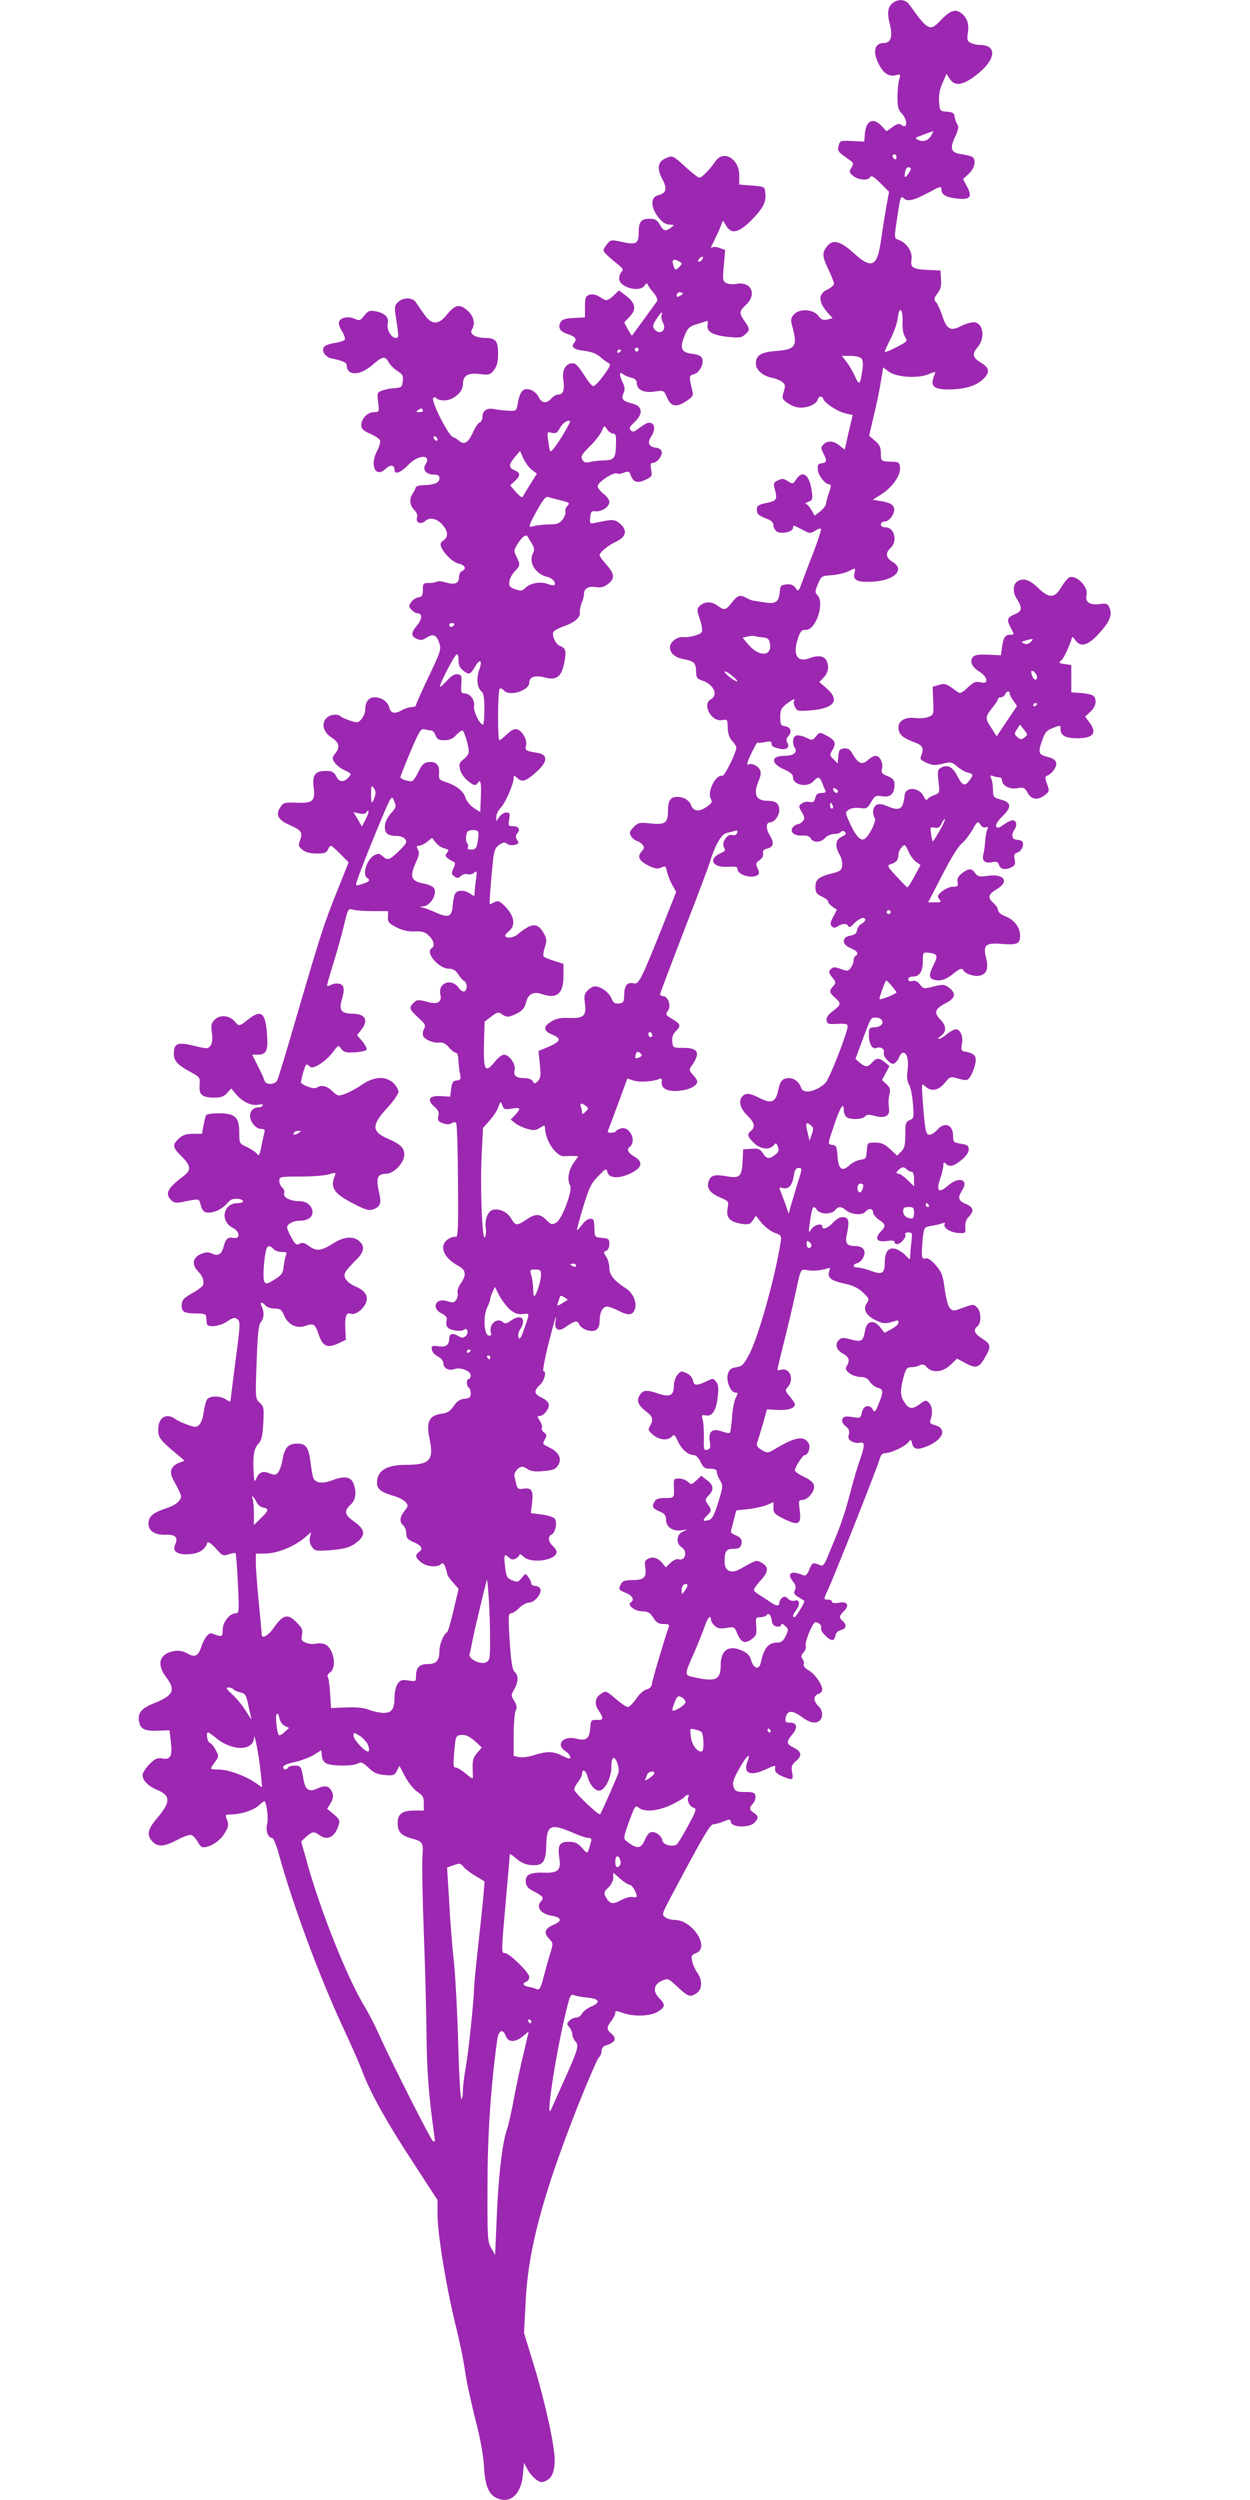 <?xml version="1.0" standalone="no"?>
<!DOCTYPE svg PUBLIC "-//W3C//DTD SVG 20010904//EN"
 "http://www.w3.org/TR/2001/REC-SVG-20010904/DTD/svg10.dtd">
<svg version="1.0" xmlns="http://www.w3.org/2000/svg"
 width="640pt" height="1280pt" viewBox="0 0 640 1280"
 preserveAspectRatio="xMidYMid meet">
<g transform="translate(0,1280) scale(0.1,-0.1)"
fill="#9c27b0" stroke="none">
<path d="M4577 12789 c-30 -18 -37 -52 -22 -109 17 -64 7 -100 -28 -100 -50 0
-61 -44 -27 -110 24 -46 52 -64 87 -55 24 6 25 4 17 -22 -5 -15 -9 -56 -9 -90
0 -50 4 -66 23 -85 31 -34 28 -83 -4 -57 -10 8 -21 5 -44 -11 l-31 -22 -24 26
c-44 47 -81 30 -87 -39 l-3 -40 -62 3 c-60 3 -63 2 -69 -24 -7 -28 -6 -30 57
-74 20 -14 20 -18 8 -39 -13 -20 -12 -24 10 -42 27 -22 79 -25 87 -5 4 10 18
1 51 -31 l45 -45 -16 -87 c-8 -47 -20 -122 -26 -166 -19 -132 -48 -144 -140
-60 -64 59 -104 70 -132 38 -30 -35 -29 -55 2 -119 16 -34 30 -69 30 -77 0 -7
-16 -21 -35 -30 -48 -23 -46 -65 8 -124 l20 -22 -27 -7 c-21 -5 -31 -1 -47 20
-27 34 -96 37 -124 6 -17 -19 -18 -26 -7 -66 26 -97 14 -114 -85 -121 -77 -6
-103 -22 -103 -64 0 -33 35 -64 82 -73 18 -4 42 -13 52 -21 17 -13 18 -19 9
-50 -10 -32 -9 -37 13 -54 14 -11 38 -23 54 -26 39 -9 97 11 105 36 7 22 23
25 31 5 8 -22 75 -64 114 -73 l36 -8 -21 -88 -20 -89 -27 21 c-31 25 -61 27
-82 5 -14 -14 -14 -18 -1 -44 20 -39 19 -48 -7 -52 -19 -2 -23 -9 -21 -32 2
-30 38 -76 59 -76 10 0 10 -9 -1 -41 -8 -23 -15 -49 -16 -58 0 -9 -13 -26 -29
-39 l-29 -22 -17 30 c-10 16 -23 30 -29 31 -5 0 1 5 14 10 21 8 23 13 17 55
-11 84 -47 110 -80 59 -16 -24 -17 -24 -42 -9 -20 14 -30 15 -50 5 -22 -10
-25 -16 -19 -39 17 -59 13 -66 -40 -77 -43 -9 -50 -15 -50 -34 0 -24 7 -30 58
-50 16 -6 27 -18 27 -30 0 -10 7 -24 15 -31 20 -17 85 -4 85 16 0 9 3 14 8 12
4 -2 24 -12 44 -22 34 -18 38 -18 62 -3 14 9 27 13 29 9 3 -4 -14 -56 -37
-117 -24 -60 -51 -132 -60 -158 -18 -47 -19 -48 -33 -27 -11 15 -23 20 -46 18
-29 -3 -32 -7 -35 -40 -4 -51 -21 -62 -79 -52 -27 4 -52 8 -58 9 -5 1 -20 6
-32 13 -34 19 -46 15 -76 -23 -32 -41 -38 -42 -76 -14 -30 22 -70 19 -93 -8
-10 -12 -9 -24 5 -63 9 -26 14 -55 11 -64 -6 -15 -60 -31 -99 -28 -30 2 -65
-26 -65 -52 0 -30 26 -53 71 -61 52 -10 62 -19 63 -62 1 -34 5 -39 33 -48 57
-19 82 -74 43 -95 -48 -26 3 -118 58 -107 26 5 27 4 28 -39 1 -31 8 -52 23
-68 11 -12 21 -27 21 -33 0 -25 -60 -148 -71 -145 -34 8 -79 -80 -60 -117 9
-16 6 -23 -18 -40 -39 -28 -69 -27 -81 3 -10 28 -38 46 -72 46 -35 0 -48 -19
-48 -71 0 -63 -14 -73 -90 -65 -55 6 -62 5 -85 -18 -21 -21 -24 -30 -15 -45 5
-11 19 -22 29 -26 11 -3 25 -12 31 -21 10 -12 9 -18 -6 -35 -23 -26 -12 -47
40 -73 30 -14 43 -16 61 -8 22 10 24 8 30 -21 4 -18 16 -48 27 -68 l20 -36
-67 -169 c-110 -275 -124 -305 -149 -299 -34 8 -49 -9 -50 -57 -1 -39 -4 -43
-27 -46 -21 -2 -29 3 -39 28 -13 30 -54 60 -85 60 -8 0 -24 -9 -36 -21 -17
-17 -20 -28 -14 -68 8 -63 -7 -76 -84 -73 -42 2 -64 -3 -88 -18 -43 -26 -42
-47 2 -66 56 -23 48 -38 -39 -73 l-29 -12 7 -68 c6 -57 4 -71 -10 -86 -16 -15
-18 -15 -26 -1 -5 9 -22 16 -41 16 -45 0 -59 12 -52 41 7 30 -27 79 -55 79
-10 0 -31 -16 -47 -37 -49 -60 -58 -44 -55 90 l3 116 34 26 c32 24 36 25 58
10 21 -13 28 -14 59 -1 41 18 54 32 63 69 10 38 38 51 77 38 79 -28 113 0 113
92 l0 62 -47 15 c-26 8 -50 18 -54 22 -4 5 -2 25 5 46 11 33 11 43 -3 70 -23
44 -46 54 -82 36 -16 -9 -38 -24 -50 -35 -20 -19 -54 -25 -67 -13 -3 4 5 15
18 26 39 30 28 84 -28 136 -21 19 -29 22 -45 13 -12 -6 -22 -11 -24 -11 -4 0
6 130 17 232 6 46 12 60 32 73 19 13 27 14 39 5 7 -7 25 -9 39 -6 22 6 23 9
13 25 -9 15 -9 23 1 35 17 20 6 36 -24 36 -22 0 -23 3 -18 35 5 30 3 35 -14
35 -12 0 -28 -10 -36 -22 l-16 -23 0 22 c-1 12 10 34 24 49 24 26 65 120 65
151 0 14 2 14 19 -1 25 -23 45 -16 99 33 57 52 58 87 5 96 -61 10 -66 13 -60
37 8 28 -17 75 -44 83 -15 5 -29 -1 -53 -24 -18 -17 -35 -31 -39 -31 -10 0 -9
258 2 264 5 3 14 -1 21 -9 27 -33 130 -1 130 40 0 29 29 39 76 27 69 -19 94 5
107 99 6 40 0 52 -26 62 -21 8 -42 50 -34 70 3 8 28 22 55 31 55 19 85 45 81
73 -1 10 3 31 9 46 7 16 12 36 12 46 0 28 23 41 61 35 26 -4 41 0 62 16 36 28
34 52 -8 99 -19 21 -35 43 -35 48 0 15 42 50 85 70 52 24 59 60 18 93 -28 22
-36 22 -121 4 -33 -7 -33 -6 -30 27 3 29 6 34 27 31 32 -3 71 23 71 48 0 11
-13 29 -30 42 -16 12 -30 30 -30 39 0 20 83 74 99 65 5 -4 21 -2 35 4 24 9 28
7 36 -15 13 -35 35 -41 76 -21 32 15 34 19 28 51 -5 27 -3 35 8 35 22 0 50 36
46 57 -2 11 -14 19 -31 21 -35 4 -44 25 -23 57 21 31 20 61 0 69 -15 6 -28 -1
-80 -39 -9 -6 -17 -6 -25 2 -9 9 -5 19 20 42 45 42 41 81 -9 94 -52 13 -61 24
-48 53 9 19 8 32 -6 61 -18 37 -15 53 6 36 7 -6 25 -13 41 -17 17 -4 27 -13
27 -25 0 -36 34 -54 89 -46 50 7 50 7 65 -28 20 -49 48 -55 98 -22 35 23 39
30 33 53 -18 76 -18 79 8 86 30 7 55 60 40 85 -5 9 -25 17 -44 19 -62 6 -71
28 -42 98 14 34 24 43 57 53 23 7 46 14 52 17 7 3 10 -4 7 -20 -7 -34 27 -53
107 -61 58 -6 68 -4 88 15 23 22 22 25 -10 72 -24 35 -23 45 12 78 56 52 27
119 -46 107 -20 -4 -45 -2 -56 4 -17 9 -19 18 -12 89 l7 80 -28 10 c-14 6 -31
7 -37 4 -6 -4 -9 -3 -7 2 3 5 14 29 26 54 12 25 25 54 28 65 6 19 7 18 20 -6
29 -54 70 -43 147 39 49 53 62 81 56 128 -3 28 -5 29 -68 34 l-65 5 0 47 c0
85 -81 133 -122 72 -27 -40 -70 -84 -82 -84 -6 0 -38 25 -71 55 -65 60 -67 61
-105 43 -38 -17 -42 -53 -14 -105 27 -49 20 -73 -22 -83 -41 -10 -38 -66 7
-119 17 -20 35 -31 52 -31 26 -1 26 -1 8 -15 -28 -21 -39 -19 -58 15 -14 24
-24 30 -51 30 -45 0 -57 -15 -57 -71 0 -58 -13 -64 -88 -47 -52 11 -56 11 -73
-11 -11 -13 -19 -27 -19 -32 0 -10 24 -33 75 -74 24 -19 28 -26 18 -36 -7 -7
-13 -23 -13 -36 0 -44 106 -73 130 -35 8 12 13 14 17 4 2 -7 16 -26 30 -42 15
-18 21 -35 17 -42 -7 -11 -122 -168 -128 -176 -2 -1 -11 14 -22 33 l-18 34 28
30 c36 37 30 69 -19 107 l-36 27 -29 -28 c-17 -16 -34 -25 -42 -21 -7 4 -24
13 -37 21 -15 8 -32 10 -45 5 -18 -6 -21 -16 -21 -61 l0 -54 -57 -3 c-44 -2
-60 -7 -68 -22 -15 -27 -3 -48 36 -60 41 -14 50 -26 33 -46 -18 -22 1 -35 58
-41 30 -4 57 -14 73 -28 14 -12 33 -27 43 -32 16 -8 14 -15 -24 -67 -22 -31
-46 -55 -52 -53 -7 2 -22 19 -34 38 -44 68 -54 79 -72 79 -34 0 -54 -35 -47
-83 8 -53 0 -77 -25 -77 -11 0 -27 -9 -36 -20 -24 -28 -50 -25 -65 7 -7 15
-25 32 -41 37 -36 13 -55 -6 -65 -65 -8 -44 -8 -44 -47 -42 -22 1 -55 5 -73 8
-38 9 -62 -7 -62 -40 0 -13 -6 -25 -14 -28 -8 -3 -24 -26 -35 -52 -23 -51 -44
-64 -69 -43 -9 8 -25 18 -34 21 -23 8 -113 186 -100 199 6 6 12 6 16 -1 4 -6
22 -11 41 -11 45 0 95 42 95 80 0 47 24 62 85 55 48 -6 54 -5 74 20 16 21 21
41 21 86 0 66 -12 79 -72 79 -19 0 -42 6 -52 13 -15 11 -17 17 -7 35 16 30 4
68 -30 96 -36 31 -61 25 -101 -25 -44 -55 -78 -54 -118 4 -16 23 -35 50 -42
61 -18 24 -63 24 -89 0 -18 -16 -20 -26 -14 -64 18 -120 18 -120 1 -120 -23 0
-48 44 -41 73 8 31 -14 54 -61 63 -32 6 -39 3 -59 -22 -21 -26 -25 -27 -49
-16 -32 14 -72 7 -80 -15 -4 -8 3 -30 15 -49 11 -18 18 -38 14 -43 -3 -6 -25
-13 -50 -17 -24 -3 -49 -12 -55 -19 -17 -20 5 -54 38 -60 56 -12 77 -21 77
-35 1 -55 66 -55 130 0 54 47 67 49 85 15 8 -14 28 -34 45 -45 26 -16 31 -24
27 -52 -3 -30 -7 -33 -41 -35 -21 -1 -50 -7 -65 -13 -25 -9 -26 -12 -20 -60 6
-49 6 -50 -20 -50 -33 0 -66 -32 -66 -66 0 -20 9 -29 46 -45 25 -11 47 -26 50
-34 3 -7 -4 -32 -16 -55 -38 -74 -7 -139 44 -91 25 24 46 21 46 -5 0 -26 33
-14 71 26 51 54 121 55 87 1 -16 -26 4 -51 43 -51 22 0 29 -5 29 -19 0 -23
-28 -34 -82 -35 -21 -1 -38 -5 -39 -11 -1 -5 -8 -19 -15 -30 -20 -28 -17 -62
7 -86 13 -13 18 -27 14 -40 -8 -26 20 -36 43 -16 23 21 61 12 89 -22 28 -32
29 -62 3 -78 -13 -9 -17 -18 -12 -31 14 -37 62 -82 91 -88 33 -7 41 -28 16
-38 -8 -3 -15 -17 -15 -31 0 -32 -22 -41 -68 -27 -19 6 -40 8 -46 4 -6 -4 -24
-7 -41 -7 -28 0 -30 -3 -30 -35 0 -29 -4 -36 -22 -38 -13 -2 -30 -13 -38 -25
-13 -19 -13 -23 2 -39 9 -10 22 -18 30 -18 26 0 25 -30 -1 -61 -32 -38 -33
-56 -2 -70 19 -9 29 -7 50 6 33 22 51 15 65 -27 11 -32 7 -44 -54 -172 -36
-75 -65 -141 -65 -146 0 -6 -10 -10 -22 -10 -13 -1 -34 -7 -48 -15 -38 -22
-59 -18 -66 10 -8 32 -40 55 -76 55 -30 0 -48 -24 -48 -63 0 -14 -8 -35 -18
-47 -17 -21 -21 -22 -58 -10 -21 7 -43 16 -48 21 -20 18 -65 10 -81 -15 -19
-28 -6 -67 31 -91 40 -26 46 -49 23 -79 -19 -24 -20 -29 -6 -50 9 -13 32 -31
52 -40 35 -17 36 -18 19 -37 -24 -26 -49 -24 -62 6 -7 15 -21 26 -34 27 -73 5
-91 -14 -82 -84 9 -66 -4 -80 -75 -78 -80 2 -79 2 -97 -25 -24 -37 -10 -64 51
-90 59 -27 66 -37 51 -78 -10 -25 -8 -31 13 -48 16 -13 39 -19 72 -19 42 0 51
3 60 24 11 23 11 23 58 -23 l46 -46 -58 -145 c-68 -169 -84 -219 -207 -639
-50 -173 -95 -322 -101 -333 -13 -23 -58 -24 -65 0 -2 9 -18 43 -34 75 l-29
57 28 0 c45 0 55 20 48 106 -8 111 -30 127 -97 74 -45 -36 -47 -36 -68 -10
-27 32 -76 36 -102 10 -18 -18 -21 -29 -15 -68 4 -32 2 -53 -7 -65 -13 -18
-17 -18 -86 -1 -83 20 -102 12 -102 -41 0 -37 19 -58 88 -95 46 -25 47 -27 44
-67 -4 -49 13 -63 78 -63 31 0 47 6 63 24 l21 23 24 -29 c34 -40 79 -61 114
-54 18 3 27 2 23 -4 -3 -6 -14 -10 -24 -10 -22 0 -41 -19 -41 -42 0 -31 30
-68 56 -68 14 0 22 -5 19 -12 -2 -7 -9 -40 -16 -73 -9 -49 -13 -56 -23 -43 -6
9 -29 24 -51 35 -40 18 -40 18 -40 77 0 76 -22 96 -106 96 -32 0 -61 -4 -64
-10 -3 -5 -9 -29 -13 -52 l-8 -43 -46 0 c-35 0 -52 -6 -72 -24 -35 -33 -33
-46 14 -92 48 -48 50 -70 9 -101 -82 -62 -96 -90 -62 -123 12 -13 25 -15 52
-10 96 19 89 20 99 -16 6 -24 15 -35 31 -37 32 -5 77 16 104 47 17 20 29 25
55 23 35 -4 35 -22 -1 -22 -74 0 -93 -91 -26 -126 38 -19 41 -59 4 -52 -28 6
-40 -5 -50 -44 -10 -40 -28 -51 -58 -37 -20 9 -33 9 -57 -1 -43 -18 -50 -54
-17 -88 24 -26 31 -42 28 -69 0 -6 -22 -24 -48 -39 -55 -31 -63 -40 -63 -71 0
-30 16 -38 75 -38 43 0 50 -3 51 -20 1 -11 2 -26 3 -32 2 -22 66 -15 104 11
29 20 38 22 52 12 16 -12 16 -25 -9 -212 -14 -110 -26 -204 -26 -208 0 -4 -10
0 -22 8 -28 20 -82 21 -97 2 -6 -8 -14 -37 -18 -65 -3 -28 -13 -57 -23 -66
-15 -14 -21 -14 -59 0 -23 8 -52 21 -64 30 -47 33 -87 7 -87 -55 0 -41 9 -53
100 -129 l35 -30 -27 -10 c-40 -15 -53 -45 -34 -81 51 -97 49 -89 33 -114 -9
-13 -37 -30 -68 -39 -66 -22 -89 -42 -89 -78 0 -38 34 -59 89 -57 50 2 64 -14
48 -50 -17 -36 13 -55 77 -49 48 4 77 24 88 59 3 7 21 -6 42 -29 34 -39 39
-41 67 -31 17 6 32 8 35 5 3 -3 8 -73 12 -156 7 -141 6 -151 -11 -151 -31 0
-67 -45 -67 -85 0 -38 -2 -38 -56 -18 -15 6 -40 -26 -54 -70 -15 -47 -33 -55
-72 -32 -21 12 -41 15 -65 12 -76 -13 -94 -66 -43 -133 51 -68 39 -95 -65
-136 -65 -26 -84 -53 -71 -101 7 -31 35 -42 102 -38 l52 2 7 -61 c8 -72 -2
-92 -46 -83 -23 4 -35 -1 -64 -30 -19 -19 -35 -44 -35 -56 0 -26 29 -56 72
-74 73 -30 73 -63 3 -145 -50 -59 -55 -87 -25 -120 28 -30 59 -28 128 8 32 17
64 28 72 25 8 -3 23 -19 33 -36 15 -27 21 -30 45 -25 38 10 74 37 96 76 16 27
17 38 9 61 -11 28 -10 29 18 29 52 0 117 21 145 47 14 13 27 23 29 21 11 -15
20 -89 13 -116 -9 -35 4 -72 25 -72 7 0 23 -38 36 -88 71 -258 209 -629 331
-891 38 -80 80 -177 95 -216 41 -110 124 -259 260 -467 l125 -192 0 -70 c0
-102 43 -365 89 -556 23 -91 46 -203 52 -250 6 -47 30 -155 51 -240 27 -103
42 -186 46 -248 5 -104 26 -149 75 -166 64 -23 116 28 124 122 l6 62 17 -32
c9 -18 29 -41 43 -52 22 -16 31 -18 52 -8 31 14 45 48 45 107 0 73 -49 296
-104 477 l-53 173 8 155 c12 269 88 552 270 1014 51 127 98 236 105 242 8 6
14 21 14 33 0 12 8 24 18 27 52 16 62 35 33 61 -26 22 -26 34 -1 66 11 14 20
32 20 40 0 13 5 13 38 1 57 -20 141 -18 180 6 39 24 40 36 6 71 -33 35 -27 69
16 88 30 13 32 12 80 -33 54 -50 65 -54 98 -30 28 19 29 66 2 104 -11 16 -23
42 -26 59 -6 26 -3 32 20 41 73 28 -18 170 -110 170 -16 0 -38 6 -49 14 -17
12 -16 18 32 107 163 308 199 369 216 369 10 0 33 6 51 14 32 13 35 13 39 -5
7 -27 96 -27 120 -1 22 24 21 34 -3 50 -24 15 -25 28 -4 49 8 9 14 25 12 37
-3 18 -10 21 -53 21 -44 0 -50 3 -59 26 -7 21 -2 38 28 92 38 68 63 90 43 38
-23 -61 13 -77 92 -41 48 22 51 23 50 12 -4 -23 5 -33 37 -47 52 -22 57 -20
50 20 -6 30 -3 38 20 59 32 27 28 48 -12 68 -38 18 -39 30 -8 67 30 36 26 61
-11 61 -21 0 -26 4 -23 21 6 42 32 45 79 11 45 -34 77 -40 97 -20 18 18 14 53
-8 73 -11 10 -20 27 -20 37 0 11 9 22 20 25 11 3 20 13 20 22 0 27 -38 81 -70
99 -18 10 -28 23 -25 31 3 7 0 20 -6 27 -9 11 -8 19 5 33 9 10 14 25 11 33 -3
8 5 41 19 72 23 51 27 56 45 46 12 -6 18 -16 15 -25 -7 -16 43 -67 60 -62 6 2
12 13 14 24 2 13 13 24 28 27 27 7 31 27 9 46 -20 17 -19 26 6 51 30 30 18 52
-26 43 -23 -4 -35 -2 -35 5 0 6 -9 11 -20 11 -25 0 -25 -1 4 62 34 74 253 627
261 661 5 19 14 27 29 27 29 1 98 33 116 55 14 17 15 16 20 -6 8 -32 30 -34
84 -11 79 36 95 90 30 106 -22 6 -25 11 -19 29 12 35 8 68 -9 85 -14 15 -18
14 -45 -6 -41 -30 -58 -28 -82 11 -21 33 -21 62 1 140 9 30 16 37 36 37 14 0
33 4 43 10 14 7 23 5 36 -10 29 -32 82 -26 122 12 l33 32 45 -24 c51 -28 68
-23 96 26 35 60 33 71 -10 99 -43 27 -50 45 -26 65 20 16 19 74 -1 94 -19 20
-19 20 -77 -1 -43 -16 -49 -16 -63 -1 -10 9 -20 48 -27 97 -9 71 -15 87 -45
122 -24 28 -41 39 -53 36 -16 -4 -19 1 -19 33 0 20 3 58 6 83 6 43 8 45 44 51
21 3 46 9 56 13 11 4 15 2 11 -4 -11 -18 28 -43 69 -46 38 -2 39 -1 36 30 -1
22 5 40 18 53 29 29 25 49 -15 66 -39 16 -43 32 -19 69 37 57 -17 74 -73 24
-47 -41 -61 -27 -39 37 9 26 16 57 16 68 0 16 3 17 12 8 19 -19 41 -14 81 19
23 19 37 39 37 53 0 20 -7 25 -40 30 -37 6 -40 8 -40 39 0 59 -43 76 -82 32
-12 -14 -29 -25 -39 -25 -19 0 -23 20 -35 180 -6 84 -6 85 13 68 31 -29 67
-22 100 17 28 34 28 34 71 22 40 -11 45 -10 58 8 8 11 19 37 25 58 12 46 3 62
-42 71 -28 5 -30 8 -24 40 8 39 -8 76 -31 76 -9 0 -29 -11 -46 -25 -16 -14
-35 -25 -41 -24 -7 0 -2 7 11 16 30 21 28 51 -5 85 -33 35 -26 53 33 84 46 24
50 49 13 77 -25 18 -31 18 -79 6 -50 -13 -52 -12 -70 10 -12 17 -24 22 -39 18
-14 -3 -21 0 -21 9 0 8 10 14 24 14 34 0 51 26 51 79 0 45 1 46 30 43 44 -5
49 -15 26 -60 -25 -49 -26 -68 -5 -76 32 -12 62 -5 99 24 41 33 50 36 60 19
11 -17 57 -31 82 -24 35 8 45 37 32 90 -17 67 -3 79 81 72 78 -6 93 1 93 41 0
43 -29 82 -74 100 -24 9 -39 22 -39 32 0 9 -11 26 -25 38 -30 26 -25 44 21 71
63 38 35 78 -47 67 -45 -6 -53 -4 -66 13 -18 27 -33 26 -68 0 -19 -16 -26 -28
-22 -45 4 -21 0 -24 -24 -24 -15 0 -40 -11 -56 -24 -24 -20 -25 -26 -14 -40
12 -14 10 -16 -22 -16 l-35 0 72 139 c41 81 83 149 99 161 15 12 40 44 55 70
26 46 29 48 41 29 7 -13 18 -18 28 -15 12 5 13 2 8 -11 -5 -10 -9 -36 -11 -58
-1 -22 -5 -53 -9 -69 -9 -34 8 -49 47 -40 21 4 28 1 33 -15 7 -23 35 -27 66
-10 16 8 19 17 14 39 -5 23 -2 30 14 35 21 6 36 38 26 55 -3 5 -15 10 -26 10
-27 0 -34 24 -16 51 17 24 12 49 -9 49 -8 0 -28 -10 -45 -22 -23 -17 -32 -20
-38 -10 -5 8 6 27 31 52 49 48 47 71 -7 86 -38 10 -40 13 -41 50 0 21 -4 48
-9 58 -7 16 -5 18 9 13 10 -4 24 -7 32 -7 8 0 14 -6 14 -13 0 -29 37 -49 77
-43 35 6 39 4 55 -24 20 -35 51 -39 88 -11 23 19 24 21 11 57 -11 30 -11 39
-1 42 25 9 51 44 48 65 -2 14 -14 23 -38 30 -53 13 -56 21 -36 81 16 47 24 56
57 69 39 15 39 15 39 -8 0 -31 27 -45 85 -45 83 0 104 26 63 81 l-22 30 27 25
c29 26 35 65 14 82 -7 6 -35 12 -62 14 l-50 3 0 70 0 70 -34 5 c-29 4 -32 7
-19 17 14 12 37 59 53 107 5 19 6 19 21 -2 26 -37 62 -28 115 28 59 63 76 101
60 137 -10 23 -16 25 -51 20 -50 -6 -75 10 -67 45 11 42 -51 106 -88 92 -8 -4
-27 -26 -41 -50 -34 -58 -63 -59 -120 -3 -44 43 -80 53 -109 29 -19 -16 -19
-54 -1 -83 32 -50 30 -66 -8 -82 -40 -17 -43 -27 -21 -69 19 -36 19 -36 -4
-36 -25 0 -34 -15 -41 -65 l-5 -40 -66 3 c-49 2 -69 -1 -78 -12 -18 -22 -5
-52 35 -76 19 -12 34 -30 34 -41 0 -15 -5 -17 -31 -12 -25 5 -36 0 -65 -28
-25 -24 -38 -31 -48 -24 -63 46 -66 48 -99 38 l-32 -9 3 -72 c3 -71 2 -72 -25
-83 -15 -6 -46 -8 -69 -5 -48 6 -84 -14 -84 -48 0 -34 20 -53 75 -74 51 -18
58 -32 40 -75 -6 -13 1 -20 30 -33 31 -13 46 -14 82 -4 41 10 47 9 74 -15 17
-14 41 -28 55 -31 29 -7 29 -12 5 -43 -22 -29 -35 -23 -61 29 -22 43 -49 57
-81 40 -19 -11 -20 -17 -14 -71 7 -58 6 -59 -21 -70 -16 -5 -32 -15 -36 -22
-4 -7 -11 -1 -19 16 -21 46 -92 51 -97 7 -8 -76 -24 -85 -93 -56 -23 10 -39
11 -51 5 -19 -10 -24 -45 -9 -68 10 -15 -33 -100 -56 -108 -20 -8 -44 21 -73
85 -23 51 -23 53 -5 66 12 8 33 12 57 9 34 -5 39 -3 58 30 19 33 24 35 57 30
42 -7 63 13 63 59 0 24 -7 32 -35 44 -30 12 -34 18 -29 38 7 30 -11 66 -33 66
-9 0 -27 -10 -39 -21 -29 -27 -48 -20 -76 26 -16 29 -26 35 -47 33 -22 -3 -26
-8 -29 -40 l-3 -37 -21 21 c-21 21 -21 23 -4 51 19 34 12 48 -38 74 -28 15
-31 14 -48 -7 -17 -21 -19 -22 -52 -6 -19 9 -41 13 -50 10 -18 -7 -21 -41 -6
-64 14 -23 -8 -40 -55 -40 -70 0 -69 -40 1 -70 31 -14 44 -25 44 -39 0 -41 74
-55 105 -21 25 27 31 25 46 -12 7 -18 14 -36 17 -40 2 -5 -8 -8 -22 -8 -19 0
-27 -6 -32 -26 -5 -20 -11 -24 -29 -20 -12 3 -30 0 -40 -8 -17 -12 -17 -14 0
-44 15 -25 16 -33 6 -46 -8 -9 -19 -16 -26 -16 -7 0 -18 -7 -25 -15 -19 -23 5
-46 47 -43 24 1 38 -3 44 -15 13 -23 52 -22 74 3 10 11 31 20 46 20 15 0 31 5
34 10 7 11 25 4 25 -8 0 -4 -10 -12 -22 -17 -30 -13 -34 -47 -11 -88 11 -17
17 -44 15 -59 -3 -23 -10 -29 -45 -38 -74 -18 -92 -32 -92 -70 0 -30 5 -37 32
-50 18 -8 33 -20 33 -26 0 -6 10 -18 23 -27 l22 -15 -19 -36 c-15 -28 -17 -39
-7 -49 9 -9 16 -9 31 1 25 15 47 15 53 0 4 -9 14 -4 31 15 25 26 56 36 56 17
0 -5 -9 -14 -19 -20 -11 -5 -21 -20 -23 -32 -2 -17 -11 -24 -33 -28 -46 -8
-47 -45 -1 -64 36 -15 45 -29 26 -41 -6 -3 -10 -14 -10 -24 0 -9 -6 -26 -14
-36 -13 -18 -17 -19 -51 -6 -32 11 -39 11 -51 -1 -13 -12 -12 -18 7 -42 20
-25 20 -28 5 -45 -22 -24 -20 -34 9 -59 33 -29 32 -36 -10 -68 -25 -19 -35
-34 -33 -48 3 -19 9 -21 56 -18 41 2 52 -1 52 -12 0 -32 -94 -272 -114 -291
-45 -43 -112 -58 -123 -27 -11 32 -36 52 -63 52 -33 0 -45 -13 -55 -60 -14
-65 -34 -73 -100 -40 -45 23 -66 25 -83 8 -23 -23 -13 -63 23 -98 38 -37 44
-60 20 -80 -21 -18 -19 -28 14 -61 33 -33 80 -39 102 -13 12 14 14 13 22 -8 6
-18 4 -27 -14 -40 -29 -24 -44 -23 -63 8 -15 21 -23 25 -59 22 l-42 -3 -3 -62
c-4 -77 -14 -87 -79 -76 -63 11 -82 7 -94 -23 -13 -36 4 -62 58 -85 44 -19 45
-20 38 -57 -8 -47 12 -68 71 -78 36 -5 44 -3 58 17 l16 24 30 -37 c17 -20 47
-43 66 -50 35 -12 36 -14 30 -53 -28 -176 -112 -476 -158 -565 -30 -57 -38
-66 -67 -70 -27 -4 -37 -11 -44 -34 -11 -34 13 -96 38 -96 14 0 14 -3 2 -27
-8 -16 -17 -61 -19 -101 -3 -40 -8 -75 -11 -78 -3 -3 -21 0 -41 7 -49 18 -70
0 -62 -52 5 -30 3 -38 -13 -42 -17 -4 -19 1 -17 62 0 36 -2 78 -6 92 -7 24 -5
26 16 22 33 -7 54 27 61 97 5 41 3 60 -8 75 -15 19 -16 19 -51 2 -49 -23 -64
-22 -68 5 -2 13 -15 29 -32 37 -27 13 -31 12 -48 -9 -10 -12 -18 -37 -18 -55
0 -50 -20 -60 -77 -41 -61 21 -79 20 -96 -5 -20 -28 -11 -53 29 -84 37 -28 41
-44 22 -76 -11 -18 -10 -23 15 -45 32 -27 78 -32 97 -9 11 13 15 10 30 -23 19
-42 53 -72 82 -72 11 0 25 -14 35 -35 14 -30 22 -35 50 -35 24 0 33 -5 33 -16
0 -9 7 -28 17 -44 15 -26 15 -32 -10 -113 -21 -67 -31 -86 -49 -90 -31 -8 -33
-2 -9 22 25 25 26 30 5 59 -15 22 -15 25 6 47 27 29 23 52 -12 78 l-28 21 -25
-24 c-23 -22 -26 -22 -43 -7 -10 10 -31 17 -46 17 -25 0 -27 -3 -26 -37 3 -63
3 -63 -45 -63 -34 0 -47 -5 -55 -20 -14 -25 -8 -34 30 -50 23 -10 30 -19 30
-41 0 -38 35 -61 81 -54 33 5 33 5 7 -6 -35 -13 -39 -62 -8 -81 33 -21 18 -74
-17 -61 -8 3 -25 -5 -39 -18 l-25 -24 -17 21 c-23 28 -49 36 -74 23 -17 -9
-19 -17 -14 -47 7 -48 -7 -62 -65 -62 -38 0 -51 -4 -59 -19 -15 -28 -14 -31
25 -47 34 -14 45 -36 24 -49 -20 -13 22 -45 60 -45 29 -1 40 -7 56 -33 16 -25
27 -32 53 -32 25 0 31 -3 26 -15 -14 -36 -83 -267 -86 -290 -2 -16 -11 -26
-28 -30 -14 -3 -37 -24 -53 -48 -16 -23 -35 -42 -42 -42 -8 0 -35 18 -60 40
-53 45 -53 46 -83 24 -25 -17 -29 -50 -9 -79 29 -43 28 -53 -6 -51 -31 1 -32
-1 -35 -41 -4 -55 -21 -68 -71 -55 -68 17 -108 -30 -56 -64 14 -9 25 -23 25
-30 0 -11 -9 -10 -40 6 -48 24 -77 25 -145 4 -30 -10 -64 -14 -79 -10 l-26 6
0 106 c0 58 5 114 10 125 8 15 7 27 -7 50 -17 28 -17 31 0 60 21 37 22 72 3
88 -15 12 -21 62 -30 219 -3 68 -2 82 11 82 8 0 27 12 42 28 15 15 38 27 51
27 27 0 65 46 57 69 -4 9 -16 16 -27 16 -11 0 -20 6 -20 13 0 7 -7 22 -15 33
-14 19 -15 19 -34 -5 -17 -22 -21 -23 -49 -12 -26 11 -30 18 -36 68 -7 63 -4
72 19 49 12 -12 21 -13 36 -6 10 6 19 15 19 20 0 6 9 1 20 -10 38 -38 170 -19
170 24 0 7 -9 21 -20 31 -23 21 -26 50 -6 58 19 8 31 64 16 82 -6 7 -36 17
-67 21 l-55 7 6 51 c8 64 -2 80 -43 74 -27 -4 -32 -1 -37 21 -3 14 -8 33 -10
42 -5 18 20 49 39 49 7 0 21 -6 32 -14 14 -9 38 -12 78 -8 47 4 61 9 74 29 21
32 6 66 -39 89 -43 22 -41 19 -28 45 11 19 10 24 -5 35 -9 7 -14 17 -11 23 4
6 -1 22 -10 36 -14 21 -14 25 -2 25 21 0 48 33 48 56 0 13 -12 26 -35 37 -41
20 -44 35 -10 67 23 22 35 70 17 70 -4 0 6 57 23 128 32 127 50 186 39 124 -7
-41 17 -53 54 -25 43 31 60 34 67 13 3 -10 20 -23 36 -29 45 -15 69 0 69 45 0
44 15 74 38 74 10 0 35 -9 57 -20 52 -27 73 -25 85 5 13 35 -8 85 -46 109 -59
38 -84 68 -84 103 0 19 -7 45 -16 58 -15 23 -15 25 0 31 9 4 16 18 16 34 0 26
-4 29 -37 32 -36 3 -38 5 -39 38 -2 57 -3 60 -23 60 -11 0 -29 -14 -41 -31
-12 -16 -24 -29 -26 -27 -1 2 13 55 32 118 30 99 40 121 77 158 40 41 42 42
47 20 8 -32 61 -34 120 -5 57 28 64 57 21 83 -37 22 -45 39 -25 54 34 29 -2
104 -45 93 -12 -3 -24 -9 -27 -14 -6 -11 -47 -12 -42 -1 2 4 25 67 52 139 l48
131 30 -10 c29 -10 97 -7 131 7 14 6 17 3 15 -16 -4 -34 35 -51 97 -43 49 6
85 26 85 47 0 6 -10 21 -22 34 -19 20 -20 27 -10 41 50 70 40 97 -39 97 -53 0
-54 0 -57 32 -2 22 3 38 17 52 29 29 26 38 -14 62 -40 24 -39 23 -23 48 15 24
-3 71 -27 71 -8 0 -15 4 -15 10 0 5 55 150 121 322 67 172 127 331 133 353 26
85 59 144 86 150 14 3 33 8 42 11 13 4 16 1 12 -11 -4 -10 -13 -13 -25 -10
-25 8 -57 -40 -42 -64 9 -14 6 -19 -17 -29 -66 -30 -43 -75 35 -70 41 2 52 0
51 -11 -2 -29 72 -52 102 -32 10 6 11 13 1 35 -11 24 -10 28 10 42 14 10 21
23 18 34 -3 13 2 20 20 25 34 8 38 29 14 69 -21 34 -20 66 4 66 19 0 45 34 45
61 0 35 -18 49 -60 49 -60 0 -75 33 -45 104 11 26 13 42 5 56 -11 21 -44 35
-60 25 -6 -4 -5 8 3 27 18 43 46 95 47 87 0 -4 16 -3 35 1 26 6 35 5 35 -5 0
-16 6 -20 40 -28 35 -9 55 5 42 29 -8 14 -7 23 5 36 20 22 11 46 -19 50 -20 3
-23 9 -23 46 0 37 5 47 32 68 33 25 48 31 38 14 -3 -5 -1 -19 6 -31 10 -20 17
-21 81 -16 120 10 150 52 81 112 l-38 33 23 24 c24 26 28 58 12 89 -12 21 -44
25 -86 9 -61 -24 -86 17 -60 97 14 42 20 49 43 48 51 0 97 140 58 178 -13 14
-13 20 3 57 17 40 19 42 70 45 29 2 67 11 84 19 40 20 39 20 33 -7 -10 -38 15
-50 95 -45 110 6 166 62 100 101 -35 21 -38 46 -10 72 37 33 19 105 -25 105
-16 0 -25 6 -25 15 0 8 9 15 20 15 23 0 53 41 48 66 -4 21 -22 31 -71 39 l-39
6 46 29 c56 36 99 98 94 137 -3 25 -7 28 -38 29 -59 1 -60 2 -60 43 0 31 -6
44 -30 64 l-30 26 24 103 c14 57 30 135 36 175 l12 72 29 -22 c40 -29 148 -36
203 -13 36 15 38 15 31 -2 -25 -60 -7 -77 79 -76 75 1 133 18 169 52 36 34 34
58 -7 83 -46 27 -51 45 -21 81 42 49 29 128 -21 128 -14 0 -43 -9 -65 -20 -52
-27 -72 -16 -94 52 -10 29 -24 61 -32 70 -13 15 -12 20 7 46 16 21 21 40 18
73 l-3 44 -65 3 c-77 4 -90 12 -83 55 6 37 -24 83 -64 98 -27 10 -27 0 -3 156
10 64 13 71 27 58 19 -19 51 -12 131 31 55 30 62 32 62 15 0 -28 23 -42 83
-48 65 -7 77 9 47 64 l-19 36 29 27 c31 29 40 73 18 87 -7 4 -31 10 -52 13
-57 7 -65 28 -36 89 17 36 20 54 12 63 -5 7 -12 24 -14 38 -2 21 -9 26 -40 28
-36 3 -36 4 -40 52 -2 33 3 63 18 95 l20 47 17 -26 c25 -38 63 -34 128 14 108
80 120 160 24 160 -14 0 -35 5 -46 11 -17 9 -19 17 -13 55 7 48 -9 84 -46 104
-25 13 -52 0 -96 -46 -52 -56 -64 -50 -157 81 -19 26 -49 32 -80 14z m193
-679 c-16 -29 -40 -39 -67 -27 -22 10 -21 11 24 27 27 10 49 18 51 19 1 0 -2
-8 -8 -19z m-180 -116 c0 -8 -4 -12 -10 -9 -5 3 -10 10 -10 16 0 5 5 9 10 9 6
0 10 -7 10 -16z m63 -80 c-19 -30 -26 -26 -18 9 4 16 12 24 21 20 11 -4 10 -9
-3 -29z m-1058 -443 c-3 -6 -11 -11 -17 -11 -6 0 -6 6 2 15 14 17 26 13 15 -4z
m-115 -11 c13 -8 13 -11 -2 -27 -20 -19 -23 -18 -32 15 -8 24 7 29 34 12z m8
-171 c-20 -13 -28 -11 -22 5 3 8 12 12 21 9 12 -5 12 -7 1 -14z m1133 -140
c-1 -32 3 -59 13 -74 14 -22 13 -23 -45 -53 -32 -17 -59 -27 -59 -23 0 5 14
35 31 69 17 33 34 81 36 107 8 63 27 42 24 -26z m-1234 37 c-3 -7 0 -25 8 -39
20 -39 -17 -66 -45 -32 -10 12 -8 21 10 50 22 35 37 47 27 21z m-117 -176 c0
-5 -4 -10 -10 -10 -5 0 -10 5 -10 10 0 6 5 10 10 10 6 0 10 -4 10 -10z m-90
-4 c0 -3 -4 -8 -10 -11 -5 -3 -10 -1 -10 4 0 6 5 11 10 11 6 0 10 -2 10 -4z
m1231 -42 c7 -9 9 -30 4 -60 -11 -75 -16 -79 -37 -32 -10 23 -30 57 -43 74
l-25 32 45 0 c26 0 49 -6 56 -14z m-2246 -264 c3 -6 -4 -10 -17 -10 -18 0 -20
2 -8 10 19 12 18 12 25 0z m726 -112 c-41 -68 -68 -104 -74 -98 -2 3 -7 26
-10 53 -7 46 -6 47 18 41 20 -5 28 -1 42 25 16 27 40 43 52 34 2 -1 -11 -26
-28 -55z m248 -8 c13 0 16 -10 15 -47 -1 -78 -8 -88 -56 -90 -24 0 -57 -4 -75
-8 -25 -6 -33 -3 -42 12 -8 17 -2 27 39 68 27 26 54 62 61 78 13 30 13 30 27
9 8 -12 22 -22 31 -22z m-899 -31 c0 -6 -4 -7 -10 -4 -5 3 -10 11 -10 16 0 6
5 7 10 4 6 -3 10 -11 10 -16z m483 -155 l26 -19 -34 -54 c-19 -30 -36 -59 -39
-65 -2 -6 -17 5 -34 24 l-30 35 24 22 c30 28 30 41 -1 55 -32 14 -31 29 1 68
l27 31 17 -39 c10 -21 29 -47 43 -58z m149 -156 c44 -11 47 -13 33 -28 -9 -10
-13 -23 -10 -31 2 -8 -4 -25 -15 -39 -16 -21 -27 -25 -72 -25 -29 -1 -64 -5
-77 -9 -29 -10 -27 -1 25 92 28 49 40 62 52 57 10 -4 38 -11 64 -17z m-153
-214 c16 -26 19 -40 11 -54 -26 -48 10 -109 73 -124 26 -6 46 -30 35 -42 -3
-2 -18 0 -34 6 -36 14 -89 5 -114 -20 -16 -16 -23 -17 -52 -7 -28 10 -33 16
-30 40 2 15 14 38 28 52 28 28 29 36 8 76 -14 28 -14 32 6 64 11 18 26 36 33
39 7 2 13 5 14 5 0 1 10 -15 22 -35z m-394 -424 c-3 -5 -10 -10 -16 -10 -5 0
-9 5 -9 10 0 6 7 10 16 10 8 0 12 -4 9 -10z m1585 -64 c18 -1 27 -8 31 -26 16
-70 -51 -77 -108 -12 l-31 37 26 6 c15 4 34 4 42 1 8 -3 26 -5 40 -6z m1368
-22 c-11 -11 -23 -14 -35 -9 -16 7 -15 9 7 15 40 12 45 11 28 -6z m-2930 -96
c-1 -21 6 -37 22 -50 31 -25 38 -23 61 17 27 46 41 36 22 -16 -15 -46 -10 -91
13 -110 10 -8 14 -34 14 -90 0 -44 -3 -79 -7 -79 -18 1 -50 69 -46 94 6 31
-20 66 -49 66 -16 0 -19 6 -16 48 3 42 1 47 -19 50 -14 2 -32 -8 -54 -32 -18
-20 -34 -34 -36 -32 -7 7 76 166 86 166 6 0 9 -14 9 -32z m1427 -106 c-6 -6
-65 38 -65 49 0 5 16 -3 35 -18 19 -15 32 -29 30 -31z m1535 22 c0 -19 -16
-18 -24 2 -11 27 -7 37 9 24 8 -7 15 -19 15 -26z m-140 -85 c0 -6 8 -23 19
-37 l18 -27 -52 -77 -52 -78 -26 41 c-34 51 -34 58 3 104 17 21 30 42 30 46 0
5 7 9 15 9 9 0 18 7 21 15 7 17 24 20 24 4z m140 -53 c0 -3 -4 -8 -10 -11 -5
-3 -10 -1 -10 4 0 6 5 11 10 11 6 0 10 -2 10 -4z m-65 -172 c-16 -12 -21 -11
-36 2 -17 15 -17 18 -2 40 l15 24 21 -26 c20 -26 20 -27 2 -40z m-3037 36 c7
0 17 -11 22 -25 8 -20 16 -25 45 -25 25 0 43 7 59 25 13 14 27 25 33 25 9 0
33 -77 33 -109 0 -11 -12 -28 -26 -38 -22 -17 -25 -24 -19 -51 3 -17 20 -43
37 -57 32 -27 43 -30 53 -15 15 24 20 5 17 -69 l-3 -79 -33 21 c-18 12 -37 35
-42 51 -10 34 -44 62 -99 81 -37 12 -39 15 -37 47 4 41 -15 61 -55 56 -22 -2
-33 -13 -51 -50 -12 -27 -28 -48 -35 -48 -23 0 -57 12 -57 21 0 4 23 62 51
129 46 109 54 121 73 116 11 -3 27 -6 34 -6z m-290 -342 c-14 -39 -18 -35 -18
19 0 42 1 45 14 28 10 -14 11 -26 4 -47z m2372 31 c0 -14 -17 -10 -23 5 -4 10
-1 13 9 9 7 -3 14 -9 14 -14z m-2290 -115 c-31 -36 -39 -81 -18 -102 7 -7 27
-12 46 -12 21 0 40 -7 47 -17 10 -14 6 -23 -32 -60 -50 -48 -58 -50 -85 -26
-15 14 -22 14 -42 4 -38 -21 -63 -100 -36 -116 18 -11 11 -20 -25 -31 -34 -11
-35 -10 -29 10 13 42 57 155 117 299 62 147 62 147 75 116 12 -28 11 -33 -18
-65z m2264 41 c3 -8 1 -15 -4 -15 -6 0 -10 7 -10 15 0 8 2 15 4 15 2 0 6 -7
10 -15z m-2392 -70 l-19 -37 -21 37 -22 37 29 -7 c17 -4 32 -2 36 5 17 27 15
-2 -3 -35z m2938 -60 c-18 -31 -33 -55 -35 -53 -1 2 -5 19 -8 39 -5 34 -4 36
19 31 18 -3 26 2 35 22 7 14 14 24 17 22 2 -3 -10 -30 -28 -61z m-2360 -14 c0
-10 -3 -33 -6 -50 -5 -24 -12 -31 -31 -31 -14 0 -22 4 -18 10 4 6 2 16 -3 23
-6 7 -8 24 -5 40 4 22 11 27 34 27 22 0 29 -5 29 -19z m-174 -75 c22 -6 24 -9
13 -22 -11 -14 -10 -18 5 -30 10 -7 24 -15 30 -17 7 -2 7 -12 -2 -32 -12 -26
-11 -31 4 -42 15 -11 21 -10 34 2 10 9 25 13 34 9 9 -3 24 0 33 7 15 13 16 10
10 -35 -4 -27 -7 -57 -7 -68 0 -18 -2 -18 -22 -4 -27 19 -62 21 -76 3 -6 -7
-12 -35 -14 -62 -4 -60 -22 -67 -89 -36 -24 11 -53 22 -64 24 -19 4 -19 5 1 6
39 2 77 69 54 96 -7 8 -28 17 -49 21 -67 12 -75 34 -41 110 16 34 18 49 10 64
-9 16 -8 20 6 20 9 0 27 9 41 20 l25 20 19 -24 c10 -13 30 -27 45 -30z m2415
-69 l22 -16 -31 -58 c-17 -32 -33 -57 -37 -56 -3 1 -28 27 -56 57 -48 52 -49
55 -27 62 27 8 38 22 38 48 0 11 7 28 17 38 15 17 17 16 34 -21 9 -21 27 -46
40 -54z m-2780 -252 l76 0 -1 -30 c-1 -26 5 -33 44 -53 32 -16 59 -22 92 -21
38 2 53 -2 73 -21 26 -24 33 -54 15 -65 -35 -21 36 -105 89 -105 20 0 34 -8
46 -27 10 -16 24 -32 32 -36 16 -10 17 -43 1 -53 -6 -4 -19 4 -30 19 -38 52
-108 24 -93 -36 9 -36 -15 -51 -62 -38 -50 14 -59 14 -77 -5 -23 -23 -20 -32
25 -74 36 -32 40 -40 30 -58 -6 -11 -8 -27 -5 -35 7 -20 56 -40 86 -35 15 2
31 -6 46 -24 13 -16 29 -28 36 -28 7 0 12 -15 13 -37 1 -21 4 -52 8 -70 6 -28
4 -32 -16 -35 -20 -2 -25 -10 -29 -43 l-5 -40 -48 3 c-60 4 -74 -19 -33 -54
20 -18 25 -29 20 -49 -5 -21 -1 -26 22 -36 21 -7 34 -7 46 0 12 8 19 7 24 -1
4 -6 8 -141 9 -299 2 -238 0 -286 -12 -282 -7 3 -24 -2 -38 -11 -50 -33 -26
-96 53 -138 38 -20 41 -47 11 -89 -12 -17 -19 -39 -16 -49 3 -11 -1 -27 -8
-36 -10 -14 -17 -15 -42 -7 -61 22 -89 -33 -32 -62 25 -13 30 -21 25 -40 -3
-13 0 -27 7 -33 17 -15 70 -21 83 -10 18 14 25 -19 8 -33 -12 -10 -20 -10 -35
-1 -30 19 -49 15 -49 -11 0 -34 -18 -46 -56 -40 -25 4 -34 2 -34 -8 0 -20 12
-34 38 -48 12 -6 22 -20 22 -31 0 -25 28 -40 56 -30 30 12 84 -9 84 -32 0 -10
-4 -18 -10 -18 -5 0 -10 -9 -10 -19 0 -11 5 -23 10 -26 6 -3 10 -17 10 -30 0
-19 -6 -24 -32 -27 -24 -2 -38 -12 -55 -37 -16 -24 -32 -35 -54 -38 -72 -8
-89 -40 -69 -133 22 -106 0 -130 -121 -130 -102 0 -149 -30 -149 -94 0 -30 26
-49 86 -65 22 -6 49 -20 59 -30 16 -19 16 -21 -4 -47 -25 -31 -27 -57 -6 -74
8 -7 15 -25 15 -41 0 -23 7 -31 34 -43 43 -18 54 -35 33 -51 -24 -17 -21 -30
9 -54 29 -23 83 -28 102 -9 8 8 14 5 22 -16 5 -15 10 -31 10 -36 0 -5 13 -24
29 -42 l29 -33 -26 -110 c-14 -61 -29 -112 -34 -113 -16 -7 -38 -61 -38 -92 0
-52 -16 -70 -60 -70 -43 0 -60 -18 -60 -64 0 -25 -2 -26 -39 -20 -33 5 -41 3
-55 -17 -9 -13 -16 -43 -16 -67 0 -62 -14 -82 -55 -82 -19 0 -52 7 -73 15 -27
11 -64 15 -118 13 l-79 -3 -5 77 c-3 42 -8 80 -12 84 -5 4 1 13 12 21 39 28
16 134 -32 146 -12 4 -32 4 -43 1 -11 -3 -33 -1 -48 5 -23 9 -26 14 -21 40 5
26 1 36 -29 66 -44 44 -68 38 -113 -26 -30 -44 -64 -63 -64 -37 0 7 -7 81 -15
163 -8 83 -15 173 -15 200 l0 50 53 1 c60 2 145 37 196 80 l34 29 -6 -26 c-4
-16 -1 -34 10 -49 15 -21 20 -22 95 -17 81 7 108 16 146 50 34 32 28 59 -23
95 -51 36 -56 55 -20 88 27 25 32 64 15 108 -13 35 -47 41 -106 18 -48 -19
-84 -17 -98 7 -4 5 -11 42 -16 83 -10 82 -25 101 -80 96 -38 -3 -55 -26 -65
-89 -3 -19 -12 -44 -19 -55 -13 -17 -18 -18 -47 -7 -36 14 -54 5 -69 -32 -7
-15 -9 -8 -11 30 -5 90 1 129 23 152 18 19 22 39 26 107 4 76 3 85 -18 104
-23 21 -23 22 -16 209 5 142 10 191 21 203 17 19 19 53 5 81 -13 23 2 26 20 4
7 -8 28 -15 46 -15 29 0 36 -5 48 -34 20 -49 66 -71 111 -54 41 14 49 9 67
-46 20 -58 43 -70 96 -46 l43 20 -3 57 c-3 63 5 85 27 77 19 -8 52 12 71 41
26 39 11 73 -41 96 -51 22 -71 50 -56 77 5 9 28 35 50 57 46 43 51 73 21 100
-31 28 -80 24 -137 -13 -58 -37 -83 -40 -122 -11 -22 16 -33 19 -47 11 -16 -9
-22 -4 -41 30 -13 22 -23 46 -23 54 0 17 32 34 65 34 38 0 65 17 65 42 0 33
-29 58 -66 58 -47 0 -86 19 -79 40 3 10 -1 23 -10 30 -8 7 -15 22 -15 34 0 21
4 22 108 22 59 0 124 5 145 11 35 11 38 10 32 -5 -27 -63 -6 -93 97 -146 63
-32 78 -36 101 -27 36 14 41 31 27 90 -16 68 -7 91 35 91 41 0 95 56 95 99 0
33 -20 53 -80 79 -89 38 -90 70 -5 162 30 33 55 69 55 80 0 12 -12 32 -26 45
-40 37 -98 34 -160 -8 -27 -19 -66 -40 -86 -47 -36 -13 -39 -13 -66 13 -29 28
-56 34 -81 18 -12 -8 -58 6 -79 24 -5 5 20 95 27 95 4 0 12 -5 19 -12 15 -15
80 27 118 77 26 35 27 35 41 15 13 -18 24 -20 71 -18 30 2 57 8 59 14 2 6 -8
26 -22 43 l-27 31 21 26 c40 50 22 84 -45 84 -55 0 -69 17 -55 67 17 58 14 80
-11 86 -12 3 -30 1 -40 -4 -11 -6 -21 -9 -23 -7 -2 2 12 53 31 113 19 61 44
149 55 197 21 87 22 88 48 80 14 -4 60 -7 102 -7z m2649 -5 c0 -5 -4 -10 -10
-10 -5 0 -10 5 -10 10 0 6 5 10 10 10 6 0 10 -4 10 -10z m5 -377 c13 -16 25
-31 25 -34 0 -7 -82 -40 -87 -35 -4 3 30 96 35 96 1 0 14 -12 27 -27z m-48
-179 c7 -19 -13 -34 -44 -34 -15 0 -23 -6 -24 -17 -4 -59 13 -98 38 -89 22 9
44 -5 38 -23 -3 -11 5 -27 20 -41 20 -19 27 -21 39 -11 9 7 18 21 21 32 4 10
13 19 20 19 20 0 29 -42 21 -96 -4 -30 -1 -52 8 -67 8 -12 17 -56 20 -97 6
-71 5 -76 -16 -85 -21 -9 -23 -17 -23 -75 0 -53 -4 -69 -21 -86 l-21 -21 -36
34 c-29 26 -45 33 -76 33 -40 0 -40 0 -43 -42 -3 -40 -5 -43 -33 -46 -16 -2
-42 -15 -57 -29 -37 -35 -56 -19 -60 50 -3 46 -6 52 -26 55 -26 4 -26 0 15
120 27 77 43 99 43 60 0 -13 5 -29 12 -36 16 -16 83 -15 97 2 9 10 20 11 51 2
50 -13 76 0 72 35 -4 37 -4 52 3 80 5 20 1 32 -16 48 l-23 21 19 36 19 36 -23
19 c-30 24 -43 24 -66 -1 -22 -25 -34 -25 -63 -1 l-22 19 29 79 c52 138 48
133 76 133 14 0 28 -7 32 -16z m-1177 -75 c0 -5 -4 -9 -10 -9 -5 0 -10 7 -10
16 0 8 5 12 10 9 6 -3 10 -10 10 -16z m-65 -112 c-20 -11 -27 -5 -19 17 5 13
9 14 21 5 12 -11 12 -14 -2 -22z m-655 -263 c46 7 49 2 18 -32 l-23 -24 23
-19 c13 -10 41 -23 63 -29 32 -9 43 -8 64 6 20 13 25 13 25 3 0 -67 57 -151
99 -149 14 1 36 2 49 1 l23 -1 -26 -37 c-25 -38 -32 -86 -16 -112 15 -23 -41
-173 -70 -190 -23 -13 -27 -12 -52 13 -33 33 -56 33 -103 1 -47 -32 -55 -31
-76 5 -19 34 -61 54 -94 46 -26 -7 -43 -49 -37 -93 3 -17 1 -39 -4 -48 -14
-25 -25 248 -17 419 l7 141 34 38 c19 22 40 53 45 70 11 30 11 30 20 8 7 -21
13 -23 48 -17z m380 13 c14 -11 14 -14 -2 -29 -14 -14 -18 -15 -18 -4 0 8 -3
21 -6 30 -7 19 5 20 26 3z m1152 -99 c13 -11 14 -18 4 -46 l-11 -33 -11 46
c-11 47 -8 53 18 33z m-2622 -38 c-20 -13 -33 -13 -25 0 3 6 14 10 23 10 15 0
15 -2 2 -10z m3138 -200 c7 0 12 -15 12 -37 l0 -37 -33 32 c-18 18 -38 32 -45
32 -17 0 -15 11 6 26 14 10 20 10 33 -2 8 -8 21 -14 27 -14z m-584 -57 c-13
-43 -29 -96 -35 -117 l-11 -40 -17 50 c-10 27 -22 58 -26 68 -7 16 -5 18 13
13 30 -7 48 13 56 62 5 31 11 41 25 41 19 0 19 -3 -5 -77z m336 -12 c0 -20
-13 -41 -21 -35 -15 9 -10 44 6 44 8 0 15 -4 15 -9z m335 -101 c3 -5 1 -10 -4
-10 -6 0 -11 5 -11 10 0 6 2 10 4 10 3 0 8 -4 11 -10z m-570 -27 c7 -9 26 -16
45 -16 19 0 38 7 45 16 15 21 33 21 56 1 26 -23 83 -28 99 -9 17 20 40 19 40
-2 0 -10 14 -27 30 -38 36 -24 37 -32 9 -61 -33 -35 -19 -56 31 -48 27 4 40 3
40 -5 0 -6 6 -11 13 -11 19 0 50 37 42 49 -3 7 3 11 16 11 20 0 21 -3 15 -52
-3 -29 -6 -62 -6 -72 0 -17 -3 -16 -24 7 -13 14 -37 29 -52 33 -36 9 -54 -15
-54 -73 0 -54 -15 -61 -73 -39 -24 9 -53 16 -65 16 -27 0 -29 16 -2 23 11 3
25 17 31 31 15 32 -2 56 -40 56 -43 0 -54 13 -47 51 16 75 13 94 -14 97 -18 2
-34 -6 -55 -28 -28 -30 -55 -39 -55 -20 0 19 -39 10 -55 -12 -15 -22 -16 -21
-10 22 13 96 18 104 40 73z m495 -13 c0 -18 -5 -30 -12 -29 -27 1 -43 15 -44
37 0 18 5 22 28 22 24 0 28 -4 28 -30z m-526 -171 c-10 -16 -24 -9 -24 12 0
18 2 19 15 9 8 -7 12 -16 9 -21z m-2754 -14 c7 -8 26 -15 42 -15 25 0 29 -3
22 -17 -4 -10 -9 -36 -12 -58 -3 -34 -10 -44 -46 -66 -39 -24 -44 -25 -53 -10
-9 15 -1 131 12 169 6 16 20 15 35 -3z m1550 -85 c0 -5 -7 -7 -15 -4 -8 4 -15
8 -15 10 0 2 7 4 15 4 8 0 15 -4 15 -10z m1295 -30 c-10 -32 11 -48 78 -62 44
-9 70 -22 95 -45 32 -31 34 -34 20 -55 -21 -32 -5 -63 46 -88 34 -16 48 -18
76 -10 43 12 40 13 40 -3 0 -7 -16 -21 -36 -32 l-35 -19 -22 28 c-33 42 -70
34 -78 -17 -9 -54 -18 -60 -72 -45 -41 11 -49 10 -63 -4 -21 -20 -11 -51 21
-68 31 -16 38 -36 22 -61 -10 -17 -9 -23 12 -40 13 -10 38 -19 56 -19 24 0 37
-7 49 -25 9 -14 28 -28 42 -31 28 -7 28 -22 -2 -93 -13 -31 -17 -34 -25 -18
-17 29 -49 21 -56 -14 -6 -30 -7 -31 -50 -24 -35 5 -44 3 -50 -11 -4 -11 1
-23 16 -36 17 -13 22 -24 17 -43 -5 -18 -1 -27 15 -35 12 -7 29 -10 40 -7 28
7 28 -12 3 -84 -13 -36 -37 -117 -53 -180 -16 -63 -45 -154 -66 -204 -20 -49
-44 -107 -53 -128 -8 -21 -20 -36 -26 -33 -46 18 -46 18 -62 -19 -11 -28 -19
-35 -32 -30 -60 26 -86 11 -53 -31 16 -20 18 -31 11 -45 -8 -15 -5 -22 17 -36
16 -9 29 -18 31 -19 6 -4 -43 -84 -50 -84 -12 0 -9 13 7 34 23 30 20 59 -5 51
-12 -4 -26 0 -36 10 -12 12 -19 13 -30 4 -8 -6 -14 -18 -14 -25 0 -19 -16 -18
-48 5 -15 10 -39 26 -54 35 -16 9 -28 21 -28 26 0 6 16 28 36 50 40 44 41 68
3 89 -27 15 -24 16 -109 -32 -46 -27 -80 -11 -80 37 0 54 8 66 45 66 25 0 35
5 40 20 8 25 -1 39 -32 51 -17 6 -23 14 -19 27 3 9 10 35 15 58 l11 41 60 6
c33 4 76 13 95 21 l35 15 0 -30 c0 -25 7 -33 54 -56 75 -36 89 -29 81 42 -7
50 -6 55 12 55 28 0 65 43 61 72 -2 16 -17 30 -50 46 -27 12 -48 27 -48 34 0
16 40 78 50 78 18 0 31 39 21 59 -23 42 -68 35 -168 -25 -42 -25 -43 -25 -73
-8 -23 14 -28 23 -23 39 4 11 17 53 29 94 l21 75 57 -3 c53 -2 86 9 86 29 0 5
-12 22 -26 40 -25 29 -25 32 -10 49 34 37 10 100 -34 88 -11 -3 -20 -3 -20 -1
0 3 15 67 34 142 19 75 44 182 56 237 32 148 26 137 68 131 30 -5 71 0 110 13
2 1 0 -8 -3 -19z m-1475 -17 c0 -29 -21 -97 -33 -109 -4 -4 -7 10 -7 32 0 21
-4 54 -9 72 -9 31 -9 32 20 32 25 0 29 -4 29 -27z m-159 -178 c25 -20 41 -26
66 -23 37 4 37 11 3 -87 -14 -38 -20 -46 -25 -32 -4 10 -1 27 9 42 34 52 3 81
-47 44 -21 -15 -32 -18 -40 -10 -29 29 -75 -7 -64 -51 4 -14 1 -18 -11 -16
-24 4 -29 99 -8 143 9 18 16 38 16 44 0 5 5 22 12 36 l12 26 22 -44 c13 -24
38 -57 55 -72z m296 50 c-1 -1 -14 -9 -29 -18 -23 -14 -27 -15 -23 -2 3 8 7
22 10 30 4 13 8 13 24 3 11 -7 19 -13 18 -13z m-497 -259 c0 -3 -4 -8 -10 -11
-5 -3 -10 -1 -10 4 0 6 5 11 10 11 6 0 10 -2 10 -4z m100 -36 c0 -5 -2 -10 -4
-10 -3 0 -8 5 -11 10 -3 6 -1 10 4 10 6 0 11 -4 11 -10z m-1196 -742 c6 -13
20 -24 31 -26 33 -6 32 -15 -7 -53 l-38 -37 0 58 c0 32 -3 67 -7 77 -8 23 7
10 21 -19z m1195 -670 c1 -130 0 -138 -20 -149 -27 -14 -91 17 -85 41 3 8 10
42 16 75 9 45 53 232 72 304 5 19 16 -155 17 -271z m1011 244 c0 -5 -7 -17
-15 -28 -14 -19 -14 -19 -15 2 0 11 3 24 7 27 9 10 23 9 23 -1z m432 -182 c2
-17 10 -26 26 -28 12 -2 22 2 22 9 0 8 7 6 19 -5 19 -17 19 -20 4 -52 -12 -25
-23 -34 -41 -34 -48 0 -70 -26 -87 -103 -8 -39 -36 -32 -49 12 -7 25 -19 38
-49 51 -65 29 -107 1 -107 -73 0 -77 -23 -89 -130 -66 -59 13 -59 7 -3 134 19
44 42 101 51 128 15 45 32 63 32 34 0 -8 9 -22 19 -31 15 -14 29 -16 61 -11
39 7 41 6 55 -30 20 -45 39 -53 73 -28 24 18 27 26 24 67 -4 43 -2 46 22 46
13 0 28 5 32 11 9 15 22 -1 26 -31z m-2757 -349 c3 -5 18 -12 35 -16 26 -6 30
-12 41 -63 6 -31 14 -63 16 -72 3 -8 -9 8 -25 35 -17 28 -49 68 -71 88 -32 29
-37 37 -22 37 11 0 22 -4 26 -9z m2315 -66 c0 -14 -58 -51 -67 -42 -2 3 3 21
11 41 14 33 18 36 36 26 11 -6 20 -17 20 -25z m-2053 -121 l23 -11 -24 -22
c-13 -12 -26 -19 -29 -14 -10 18 -18 93 -11 105 6 9 10 3 14 -17 3 -17 14 -34
27 -41z m2135 -32 c11 -12 14 -95 2 -99 -22 -7 -52 32 -57 75 -5 43 -5 44 21
37 15 -3 30 -9 34 -13z m353 8 c3 -5 1 -10 -4 -10 -6 0 -11 5 -11 10 0 6 2 10
4 10 3 0 8 -4 11 -10z m-2841 -37 c83 -70 194 -70 197 1 1 32 26 -99 34 -182
l7 -73 -37 25 c-51 35 -138 66 -185 66 -22 0 -40 2 -40 5 0 3 9 19 21 34 20
27 20 30 4 60 -9 18 -23 35 -31 38 -13 5 -21 53 -8 53 3 0 20 -12 38 -27z
m780 -37 c6 -14 7 -29 3 -33 -11 -10 -77 58 -77 80 0 18 1 18 33 -1 17 -12 36
-32 41 -46z m547 20 l36 -33 -24 -28 c-19 -21 -24 -38 -23 -74 1 -25 1 -50 1
-55 -1 -4 -17 6 -36 23 -20 17 -43 31 -51 31 -13 0 -14 11 -9 73 8 93 8 92 41
94 20 1 40 -9 65 -31z m-755 -117 c34 -12 131 -12 156 2 17 9 25 6 54 -21 26
-26 44 -34 82 -38 46 -4 51 -2 64 21 l13 26 29 -55 c17 -32 44 -65 63 -78 27
-18 33 -27 33 -58 l0 -38 -48 0 c-62 0 -86 -17 -86 -63 0 -45 16 -64 68 -79
62 -17 64 -21 59 -92 -3 -35 0 -212 7 -392 7 -181 13 -423 14 -539 2 -180 12
-299 40 -503 4 -28 3 -32 -9 -22 -13 11 -212 404 -279 553 -19 43 -51 104 -70
135 -87 143 -221 478 -291 726 l-33 118 26 24 c31 27 40 28 66 9 43 -32 82
-11 101 54 6 20 1 29 -26 52 l-34 28 18 29 c13 23 15 37 8 55 -13 33 -35 39
-76 20 -42 -20 -62 -8 -71 46 -11 66 -14 71 -44 71 -16 0 -32 -4 -35 -10 -9
-14 -25 -12 -25 3 0 8 23 18 58 25 31 7 75 23 97 36 l40 25 3 -30 c2 -21 11
-33 28 -40z m1485 4 c6 -16 8 -37 6 -48 -4 -16 -84 -198 -94 -214 -6 -9 -133
112 -133 126 0 8 9 26 20 40 11 14 20 32 20 39 0 31 20 21 29 -14 12 -45 43
-77 66 -69 28 11 55 70 55 120 0 52 15 62 31 20z m189 -52 c0 -5 -12 -16 -26
-26 -15 -9 -24 -13 -22 -9 3 5 8 17 11 27 6 17 37 24 37 8z m175 -121 c-10
-17 5 -49 25 -55 18 -6 16 -13 -27 -93 -26 -48 -52 -90 -57 -95 -21 -15 -71
-3 -74 18 -4 24 -29 45 -54 45 -12 0 -24 -13 -34 -35 -22 -53 -41 -55 -97 -11
-16 13 -15 18 14 100 29 80 33 85 49 71 27 -24 97 -19 166 14 34 16 65 34 68
40 4 6 12 11 17 11 6 0 7 -5 4 -10z m-586 -186 c29 -13 62 -24 73 -24 15 0 18
-5 14 -20 -20 -68 -15 -65 -46 -31 -23 25 -37 31 -69 31 -47 0 -57 -18 -47
-85 10 -61 -8 -76 -84 -73 -67 2 -93 -12 -88 -51 2 -18 14 -31 37 -43 48 -24
58 -35 43 -50 -31 -31 -4 -68 55 -77 49 -8 52 -27 9 -45 -47 -20 -54 -41 -26
-71 23 -24 23 -25 7 -77 -9 -29 -24 -83 -34 -121 -13 -53 -21 -66 -33 -62 -8
4 -27 9 -42 12 -31 6 -36 18 -13 27 8 3 15 14 15 24 0 22 -102 122 -124 122
-20 0 -20 -2 4 270 11 124 20 229 20 234 0 5 10 0 23 -11 33 -31 62 -43 100
-43 49 0 62 21 64 103 2 105 22 113 142 61z m237 -160 c-3 -8 -10 -14 -16 -14
-11 0 -14 43 -3 54 10 10 26 -23 19 -40z m-800 -15 c10 -12 38 -32 62 -46 l43
-26 -6 -76 c-4 -42 -16 -157 -27 -256 -11 -99 -20 -191 -20 -205 -3 -86 -30
-344 -43 -412 -8 -44 -15 -100 -15 -125 0 -24 -4 -42 -8 -39 -5 3 -12 130 -16
283 -4 153 -14 337 -21 408 -8 72 -16 175 -20 230 -3 55 -8 137 -11 182 l-5
81 28 10 c39 14 38 14 59 -9z m848 -89 c12 0 36 -40 36 -60 0 -4 -9 -6 -21 -3
-12 3 -37 -4 -60 -16 -43 -24 -58 -20 -80 21 -8 16 -5 24 15 43 15 14 26 35
26 51 l0 26 35 -31 c20 -17 42 -31 49 -31z m-216 -578 c62 -5 69 -25 18 -46
-19 -8 -39 -24 -46 -35 -6 -12 -19 -21 -30 -21 -10 0 -26 -7 -35 -16 -14 -15
-14 -18 0 -33 8 -10 15 -26 15 -36 0 -10 7 -27 16 -37 20 -21 14 -41 -66 -218
-26 -58 -52 -116 -58 -130 -34 -76 34 349 88 548 9 35 15 42 28 37 9 -4 41
-10 70 -13z m-288 -122 c0 -5 -2 -10 -4 -10 -3 0 -8 5 -11 10 -3 6 -1 10 4 10
6 0 11 -4 11 -10z m-130 -75 c12 -33 49 -33 88 0 l29 24 -28 -120 c-16 -66
-38 -170 -49 -230 -11 -61 -27 -131 -36 -157 -23 -69 -43 -241 -51 -452 l-8
-185 -20 35 c-19 33 -20 53 -19 320 0 264 18 519 50 748 7 48 29 57 44 17z"/>
</g>
</svg>
